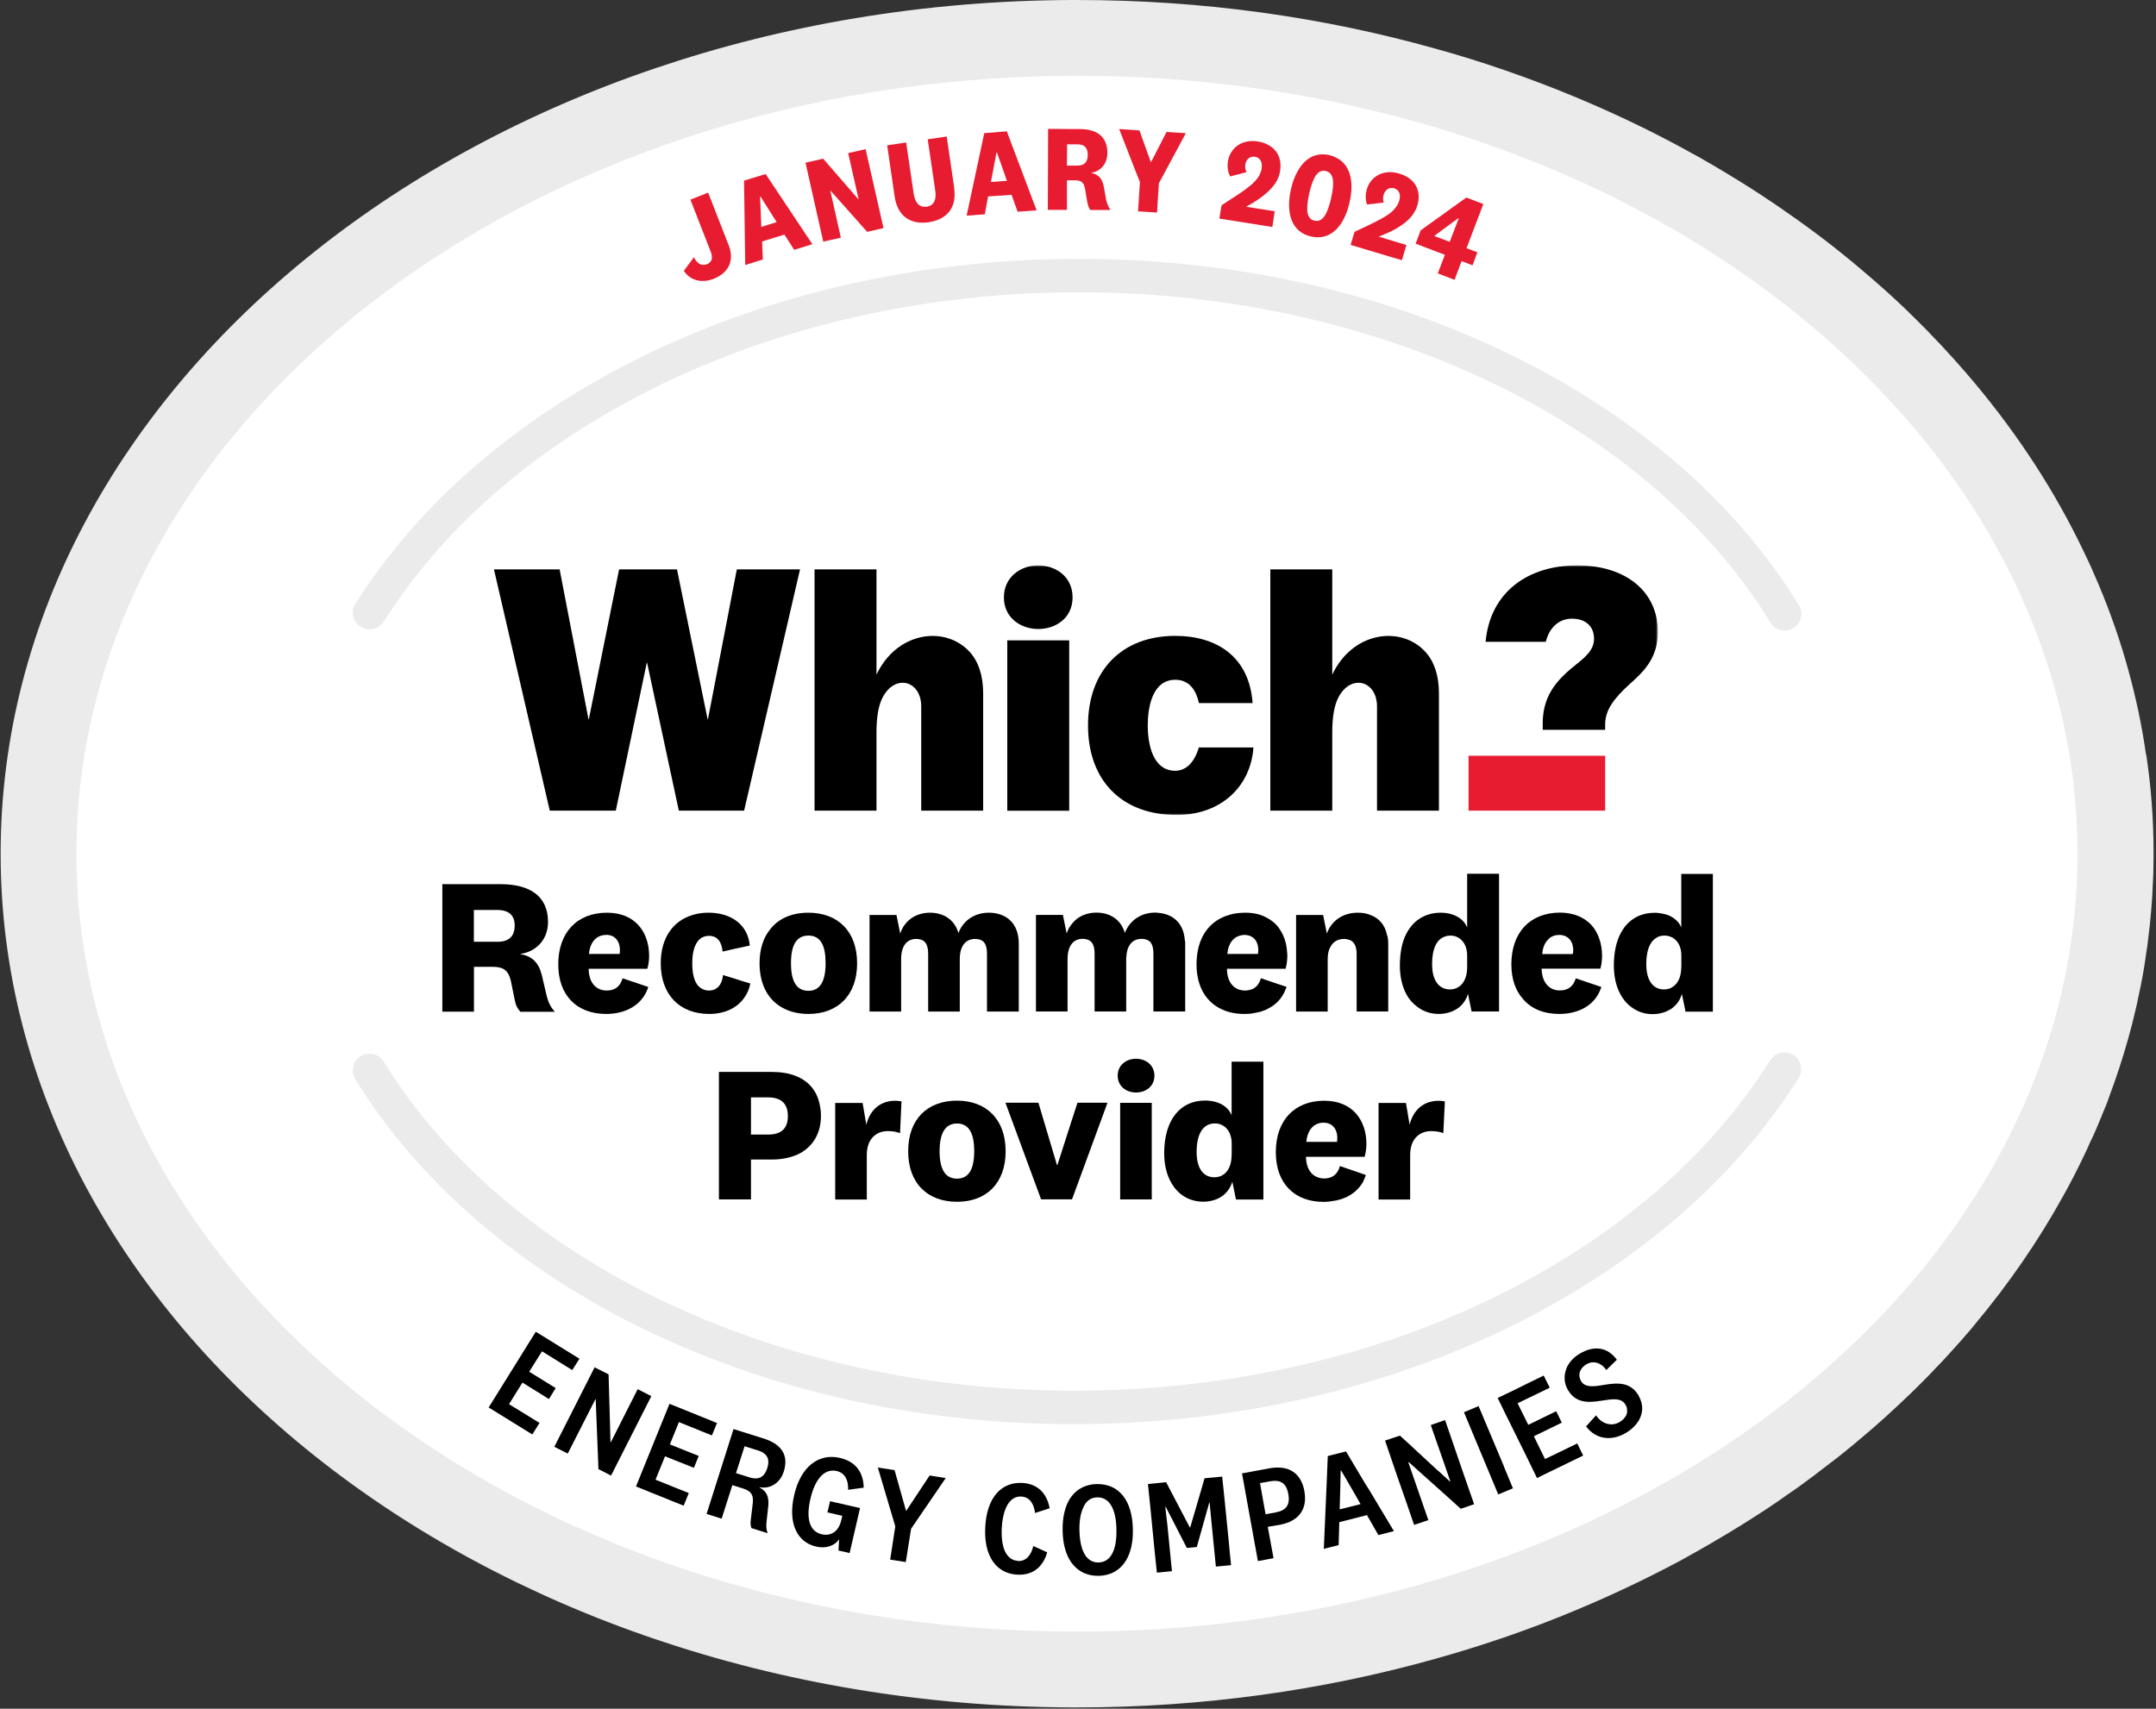 <svg width="709" height="562" viewBox="0 0 709 562" fill="none" xmlns="http://www.w3.org/2000/svg">
<rect x="0" y="0" width="709" height="562" fill="#333333" stroke="none"/>
<path d="M354.16 549.098C542.742 549.098 695.616 428.973 695.616 280.79C695.616 132.608 542.742 12.483 354.16 12.483C165.579 12.483 12.704 132.608 12.704 280.79C12.704 428.973 165.579 549.098 354.16 549.098Z" fill="white"/>
<path d="M705.708 248.214V248.154C704.387 238.74 702.404 229.445 699.881 220.33C697.268 210.796 693.994 201.441 690.149 192.297C687.085 196.297 684.262 200.328 681.649 204.479C680.117 200.418 678.495 196.387 676.662 192.448C667.652 172.084 655.577 152.833 640.889 135.026C638.005 138.124 635.302 141.343 632.629 144.591C643.773 158.308 653.264 172.896 660.863 188.206C662.335 191.064 663.687 193.981 664.979 196.899C676.813 223.188 683.181 251.403 683.181 280.76C683.181 288.911 682.7 296.942 681.739 304.884C680.838 312.193 679.576 319.442 677.894 326.54C677.503 328.226 677.113 329.94 676.662 331.624C676.603 331.775 676.573 331.925 676.573 332.075C674.5 339.866 671.977 347.567 669.004 355.056C667.922 357.913 666.78 360.741 665.549 363.478C664.228 366.486 662.816 369.434 661.344 372.412C661.044 373.104 660.713 373.735 660.353 374.397C659.572 376.021 658.67 377.645 657.83 379.269C657.619 379.601 657.44 379.962 657.289 380.292C656.297 382.067 655.307 383.841 654.315 385.587C653.264 387.362 652.183 389.136 651.101 390.911C650.741 391.452 650.411 392.054 650.05 392.595C649.9 392.836 649.75 393.076 649.569 393.347C644.463 401.498 638.786 409.319 632.659 416.93C635.332 420.178 638.066 423.397 640.919 426.494C650.02 415.485 658.1 403.935 665.068 391.903C666.45 389.497 667.832 387.121 669.063 384.655C671.106 380.895 673.028 377.104 674.8 373.254C676.092 370.487 677.324 367.72 678.525 364.922C678.615 364.711 678.735 364.47 678.765 364.291C679.156 363.508 679.456 362.666 679.816 361.884H683.722L684.923 368.893C685.403 366.757 686.364 364.982 687.747 363.658L688.647 369.042C689.188 366.787 690.269 364.862 691.772 363.508C691.921 363.749 692.132 363.96 692.312 364.2C692.522 363.658 692.702 363.178 692.913 362.666C693.123 362.185 693.303 361.643 693.453 361.132C695.916 354.575 698.109 347.897 699.971 341.19C700.812 338.182 701.593 335.174 702.284 332.105C702.644 330.722 702.915 329.338 703.185 327.955C704.266 323.112 705.167 318.299 705.798 313.336V313.276C706.099 311.741 706.279 310.268 706.429 308.734C706.82 305.877 707.12 303.019 707.36 300.101C707.661 296.942 707.84 293.785 707.961 290.566C708.051 289.423 708.051 288.34 708.111 287.197C708.171 285.031 708.201 282.866 708.201 280.67C708.201 269.661 707.42 258.802 705.768 248.094L705.708 248.214ZM705.708 248.214V248.154C704.387 238.74 702.404 229.445 699.881 220.33C697.268 210.796 693.994 201.441 690.149 192.297C688.558 188.537 686.936 184.837 685.103 181.138C675.792 161.646 663.777 143.208 649.42 126.033C647.377 123.566 645.274 121.16 643.082 118.723C642.481 118.031 641.881 117.339 641.249 116.708C639.267 114.482 637.255 112.316 635.122 110.181C634.431 109.399 633.65 108.616 632.899 107.864C630.917 105.849 628.935 103.923 626.922 101.939C622.356 97.547 617.61 93.306 612.685 89.155C604.665 82.297 596.255 75.83 587.394 69.724C586.013 68.731 584.57 67.739 583.129 66.776C582.137 66.084 581.086 65.453 580.125 64.761C578.653 63.768 577.122 62.836 575.62 61.843C574.087 60.911 572.616 59.918 571.054 58.986C570.063 58.384 569.072 57.812 568.051 57.151C565.047 55.316 561.953 53.541 558.86 51.767C558.079 51.315 557.268 50.864 556.426 50.443C553.903 48.999 551.319 47.646 548.767 46.292C538.885 41.118 528.672 36.336 518.13 31.944C510.77 28.876 503.201 25.989 495.482 23.311C487.763 20.634 479.953 18.168 471.933 15.972C435.079 5.625 395.46 0 354.19 0H352.448C158.081 0.752 0.209 126.393 0.209 280.79C0.209 435.187 158.081 560.829 352.448 561.58H354.19C395.46 561.58 435.079 555.956 471.933 545.608C479.953 543.383 487.763 540.916 495.482 538.269C503.261 535.562 510.831 532.704 518.249 529.576C529.964 524.703 541.258 519.319 552.13 513.544C553.873 512.551 555.585 511.619 557.268 510.686C557.808 510.385 558.319 510.085 558.86 509.784C559.79 509.243 560.752 508.701 561.683 508.16C562.583 507.678 563.455 507.137 564.296 506.625C566.578 505.302 568.862 503.948 571.084 502.565C571.444 502.324 571.775 502.113 572.135 501.934C573.968 500.76 575.8 499.617 577.632 498.444C579.525 497.271 581.356 496.038 583.159 494.804C584.54 493.872 585.922 492.939 587.273 491.947C588.656 491.014 590.008 490.082 591.328 489.149C594.843 486.593 598.297 484.006 601.661 481.359C604.395 479.344 607.068 477.178 609.681 474.982C614.337 471.132 618.872 467.191 623.227 463.101C623.287 463.101 623.318 463.041 623.378 462.951C624.219 462.199 625.12 461.386 625.96 460.544C628.334 458.318 630.647 456.062 632.929 453.746C634.251 452.423 635.542 451.07 636.774 449.746C638.005 448.512 639.207 447.219 640.348 445.955C640.708 445.625 640.979 445.264 641.279 444.933C643.592 442.406 645.876 439.85 648.098 437.233C648.549 436.691 648.999 436.15 649.42 435.608C660.563 422.283 670.295 408.176 678.465 393.377C678.465 393.377 678.525 393.317 678.525 393.287C680.838 389.136 683.03 384.894 685.042 380.654C685.884 378.969 686.665 377.285 687.356 375.63C688.047 374.307 688.647 372.923 689.248 371.54C690.239 369.163 691.291 366.757 692.221 364.351C692.432 363.809 692.612 363.328 692.822 362.816C693.032 362.336 693.213 361.793 693.363 361.283C695.826 354.725 698.019 348.047 699.881 341.339C700.722 338.332 701.503 335.324 702.193 332.256C702.554 330.872 702.825 329.488 703.095 328.105C704.176 323.262 705.077 318.449 705.708 313.487V313.427C706.009 311.892 706.188 310.418 706.339 308.885C706.729 306.027 707.029 303.169 707.27 300.252C707.57 297.093 707.75 293.935 707.871 290.716C707.961 289.573 707.961 288.491 708.021 287.348C708.081 285.182 708.111 283.017 708.111 280.82C708.111 269.811 707.33 258.953 705.678 248.244L705.708 248.214ZM624.429 426.494C624.279 426.705 624.068 426.946 623.889 427.126C621.365 429.924 618.753 432.75 616.079 435.458H616.018C611.514 440.091 606.768 444.572 601.872 448.934C600.55 450.167 599.199 451.339 597.817 452.483C596.915 453.265 596.044 454.047 595.083 454.799C590.668 458.559 586.072 462.139 581.386 465.658C581.147 465.808 580.936 465.988 580.696 466.139C579.645 466.92 578.623 467.673 577.542 468.455C571.354 472.907 564.986 477.178 558.349 481.239C554.384 483.705 550.389 486.082 546.274 488.337C542.279 490.594 538.224 492.789 534.049 494.894C530.324 496.759 526.57 498.654 522.755 500.429C520.863 501.271 519.03 502.113 517.108 502.986C502.45 509.513 487.131 515.168 471.152 519.921C463.583 522.177 455.864 524.222 447.994 525.996C440.365 527.831 432.555 529.396 424.686 530.689C401.978 534.629 378.339 536.645 354.13 536.645H352.388C171.778 535.893 25.139 421.381 25.139 280.79C25.139 140.199 171.808 25.658 352.418 24.936H354.16C378.339 24.936 402.008 26.951 424.716 30.892C432.585 32.185 440.395 33.749 448.024 35.584C455.834 37.358 463.524 39.374 471.093 41.6C482.176 44.908 492.959 48.668 503.412 52.789C505.544 53.631 507.617 54.474 509.689 55.346C512.153 56.369 514.645 57.482 517.048 58.504C519.331 59.527 521.554 60.58 523.777 61.602C526.36 62.776 528.913 64.009 531.435 65.242C532.337 65.723 533.178 66.174 534.049 66.626C535.251 67.227 536.362 67.799 537.503 68.4C539.035 69.243 540.566 70.025 542.069 70.867C543.36 71.559 544.591 72.19 545.823 72.882C545.974 72.972 546.124 73.093 546.274 73.183C550.389 75.439 554.384 77.815 558.349 80.282C562.103 82.598 565.827 84.974 569.492 87.441C574.628 90.93 579.674 94.539 584.54 98.299C594.002 105.458 602.832 113.099 611.093 121.129C612.774 122.754 614.457 124.378 616.049 126.063C617.131 127.145 618.181 128.198 619.113 129.281C621.005 131.206 622.717 133.131 624.459 135.056C627.282 138.154 629.985 141.373 632.629 144.591C643.773 158.308 653.264 172.896 660.863 188.206C662.335 191.064 663.687 193.981 664.979 196.899C676.813 223.188 683.181 251.403 683.181 280.76C683.181 288.911 682.7 296.942 681.739 304.884C680.838 312.193 679.576 319.442 677.894 326.54C677.503 328.226 677.113 329.94 676.662 331.624C676.603 331.775 676.573 331.925 676.573 332.075C674.5 339.866 671.977 347.567 669.004 355.056C667.922 357.913 666.78 360.741 665.549 363.478C664.228 366.486 662.816 369.434 661.344 372.412C661.044 373.104 660.713 373.735 660.353 374.397C659.572 376.021 658.67 377.645 657.83 379.269C657.619 379.601 657.44 379.962 657.289 380.292C656.297 382.067 655.307 383.841 654.315 385.587C653.264 387.362 652.183 389.136 651.101 390.911C650.741 391.452 650.411 392.054 650.05 392.595C649.9 392.836 649.75 393.076 649.569 393.347C644.463 401.498 638.786 409.319 632.659 416.93C630.046 420.148 627.312 423.336 624.489 426.464L624.429 426.494Z" fill="#EBEBEB"/>
<path d="M591.539 199.034C570.724 165.015 537.563 136.349 495.602 116.076C452.77 95.412 403.059 84.703 351.787 85.154C301.716 85.576 253.117 96.675 211.306 117.219C170.396 137.312 137.716 165.466 116.871 198.614C115.248 201.17 116.029 204.569 118.613 206.164C119.544 206.735 120.565 207.006 121.587 207.006C123.389 207.006 125.161 206.073 126.212 204.449C145.976 173.017 177.094 146.246 216.201 127.055C256.541 107.233 303.489 96.555 351.937 96.133C450.938 95.261 541.318 137.914 582.197 204.78C583.249 206.494 585.081 207.426 586.943 207.396C587.905 207.396 588.865 207.126 589.767 206.584C592.35 205.021 593.191 201.622 591.6 199.064L591.539 199.034Z" fill="#EBEBEB"/>
<path d="M589.737 346.934C587.154 345.34 583.759 346.122 582.167 348.679C562.434 380.142 531.376 406.973 492.328 426.223C452.019 446.106 405.102 456.874 356.652 457.386C257.653 458.409 167.212 415.937 126.182 349.161C124.59 346.574 121.226 345.762 118.613 347.356C116.029 348.95 115.219 352.318 116.811 354.906C137.686 388.895 170.907 417.501 212.898 437.714C255.76 458.318 305.501 468.936 356.743 468.395C406.814 467.883 455.383 456.694 497.164 436.09C538.044 415.937 570.664 387.722 591.479 354.545C593.101 351.988 592.32 348.589 589.737 346.994V346.934Z" fill="#EBEBEB"/>
<path d="M242.304 187.273L232.812 236.544H232.692L222.629 187.273H203.586L193.644 236.544H193.524L184.033 187.273H162.436L180.789 266.623H202.505L212.687 218.015H212.808L223.231 266.623H244.707L263.089 187.273H242.304Z" fill="black"/>
<mask id="mask0_1_125" style="mask-type:luminance" maskUnits="userSpaceOnUse" x="163" y="185" width="383" height="84">
<path d="M163.127 185.951H545.193V268.067H163.127V185.951Z" fill="white"/>
</mask>
<g mask="url(#mask0_1_125)">
<path d="M507.317 240.033V237.957C507.317 230.257 510.62 225.294 515.426 220.963C516.327 220.151 517.289 219.398 518.19 218.646C521.374 216.09 524.197 213.744 524.197 210.104C524.197 205.953 521.403 203.487 516.958 203.487C512.903 203.487 509.81 206.043 508.488 210.525L508.337 211.096H488.544C489.985 194.854 502.39 185.951 518.64 185.951C534.89 185.951 545.193 194.763 545.193 207.788C545.193 216.691 540.236 221.143 535.821 225.083C530.505 229.926 527.982 233.596 527.861 237.957V240.033H507.317Z" fill="black"/>
<path d="M482.927 248.575H527.861V266.623H482.927V248.575Z" fill="#E81C30"/>
<path d="M452.83 266.623V232.362C452.83 223.941 444.419 221.534 440.245 229.174C438.803 231.821 438.112 235.702 438.112 240.935V266.623H417.747V187.274H438.112V221.895C444.9 207.547 460.88 205.712 468.779 214.436C471.633 217.593 473.194 222.165 473.194 228.031V266.623H452.83Z" fill="black"/>
<path d="M302.947 266.623V232.362C302.947 223.941 294.537 221.534 290.363 229.174C288.92 231.821 288.23 235.702 288.23 240.935V266.623H267.865V187.274H288.23V221.895C295.018 207.547 310.997 205.712 318.897 214.436C321.75 217.593 323.312 222.165 323.312 228.031V266.623H302.947Z" fill="black"/>
<path d="M331.242 210.615H351.607V266.653H331.242V210.615Z" fill="black"/>
<path d="M412.19 245.868C411.319 258.471 401.767 268.037 386.9 268.037C368.938 268.037 357.795 256.757 357.795 238.589C357.795 220.421 369.028 209.142 386.449 209.142C400.176 209.142 410.809 215.999 411.92 231.25H394.258C393.478 227.49 391.405 223.58 386.51 223.58C378.7 223.58 377.438 233.175 377.438 238.589C377.438 245.147 379.271 253.509 386.48 253.509C390.084 253.509 392.847 250.651 394.228 245.838H412.19V245.868Z" fill="black"/>
<path d="M341.425 206.885C335.808 206.885 330.131 203.306 330.131 196.478C330.131 189.65 335.808 185.951 341.425 185.951C347.041 185.951 352.718 189.56 352.718 196.478C352.718 203.396 347.041 206.885 341.425 206.885Z" fill="black"/>
</g>
<path d="M179.828 327.774L178.146 320.585C177.094 316.524 174.932 314.48 171.177 313.817V313.727C175.862 313.125 180.218 309.426 180.218 303.23C180.218 294.747 174.27 290.806 164.599 290.806H145.466V332.737H155.859V317.999H162.106C165.38 317.999 167.152 319.021 167.993 322.601L169.134 328.226C169.495 330.3 169.975 331.474 171.117 332.768H182.441C181.149 331.323 180.368 329.85 179.857 327.834L179.828 327.774ZM163.548 309.757H155.829V299.289H163.458C167.423 299.289 169.255 301.124 169.255 304.372C169.255 308.012 167.333 309.757 163.578 309.757H163.548Z" fill="black"/>
<path d="M199.561 325.789C195.987 325.789 193.615 323.172 193.584 318.63H212.868C213.228 317.607 213.469 315.772 213.469 314.449C213.469 306.598 208.904 300.191 199.622 300.191C189.68 300.191 183.582 306.809 183.582 317.156C183.582 327.503 189.77 333.489 199.352 333.489C205.479 333.489 211.216 330.782 213.198 324.616L204.728 321.759C203.947 324.556 202.115 325.789 199.531 325.789H199.561ZM199.352 307.47C202.325 307.47 203.856 309.727 203.856 312.313C203.856 312.794 203.857 313.306 203.767 313.757H193.675C194.035 309.847 196.138 307.501 199.352 307.501V307.47Z" fill="black"/>
<path d="M243.355 322.42L237.768 320.706C237.468 323.924 235.725 325.789 233.173 325.789C232.541 325.789 231.941 325.698 231.4 325.458C228.878 324.556 227.646 321.548 227.646 316.825C227.646 314.269 228.036 312.103 228.878 310.509C229.778 308.794 231.16 307.802 233.173 307.802C236.086 307.802 237.377 310.057 237.618 312.975L241.583 312.073L246.568 310.99C246.178 306.809 243.956 303.53 240.231 301.725C238.249 300.732 235.785 300.191 232.962 300.191C231.07 300.191 229.357 300.432 227.765 300.943C221.278 302.868 217.283 308.553 217.283 316.825C217.283 327.173 223.531 333.489 233.203 333.489C238.188 333.489 242.243 331.624 244.616 328.345C245.668 326.962 246.389 325.338 246.749 323.473L243.324 322.45L243.355 322.42Z" fill="black"/>
<path d="M265.852 300.191C260.356 300.191 255.91 302.117 253.147 305.816C250.984 308.523 249.782 312.223 249.782 316.825C249.782 324.315 252.996 329.518 258.253 331.925C260.416 332.948 262.999 333.489 265.882 333.489C275.374 333.489 281.862 327.473 281.862 316.825C281.862 306.177 275.374 300.191 265.882 300.191H265.852ZM265.852 325.879C261.857 325.879 260.115 322.661 260.115 316.795C260.115 310.929 261.857 307.711 265.852 307.711C269.847 307.711 271.499 310.959 271.499 316.795C271.499 322.631 269.757 325.879 265.852 325.879Z" fill="black"/>
<path d="M325.174 300.191C320.609 300.191 316.764 302.658 315.172 306.899C313.94 302.507 310.336 300.191 305.831 300.191C301.325 300.191 297.511 302.597 296.039 307.05L294.807 300.943H285.947V332.707H296.34V315.441C296.34 310.72 298.562 308.824 301.235 308.824C304.239 308.824 305.23 310.599 305.23 313.757V332.707H315.623V315.441C315.623 310.72 317.935 308.824 320.579 308.824C323.643 308.824 324.574 310.599 324.574 313.757V332.707H335.027V310.358C335.027 303.59 330.821 300.191 325.174 300.191Z" fill="black"/>
<path d="M389.633 309.305C389.273 303.59 385.669 300.523 380.682 300.221C380.442 300.161 380.142 300.161 379.841 300.161C375.727 300.161 372.181 302.237 370.38 305.786C370.169 306.117 370.019 306.478 369.899 306.869C368.667 302.477 365.063 300.161 360.558 300.161C357.254 300.161 354.31 301.455 352.448 303.921C351.697 304.824 351.156 305.846 350.766 307.02L349.534 300.913H340.673V332.677H351.066V315.411C351.066 313.095 351.607 311.471 352.448 310.418C353.349 309.275 354.581 308.794 355.962 308.794C358.966 308.794 359.957 310.569 359.957 313.727V332.677H370.35V315.411C370.35 315.111 370.35 314.87 370.41 314.629C370.62 310.479 372.843 308.794 375.306 308.794C378.369 308.794 379.301 310.569 379.301 313.727V332.677H389.753V310.328C389.753 309.997 389.753 309.636 389.663 309.305H389.633Z" fill="black"/>
<path d="M414.654 321.728C414.053 323.803 412.911 325.037 411.289 325.519C410.929 325.608 410.598 325.668 410.238 325.728C409.998 325.789 409.697 325.789 409.457 325.789C405.883 325.789 403.51 323.172 403.48 318.63H422.764C422.764 318.63 422.853 318.389 422.853 318.238C423.154 317.217 423.334 315.622 423.334 314.449C423.334 314.118 423.334 313.697 423.274 313.366C423.184 311.23 422.734 309.275 421.892 307.501C421.502 306.658 421.051 305.876 420.51 305.125C419.429 303.68 417.988 302.507 416.245 301.665C414.353 300.672 412.13 300.191 409.457 300.191C408.827 300.191 408.226 300.252 407.565 300.282C406.513 300.372 405.492 300.523 404.561 300.823C397.533 302.658 393.478 308.614 393.478 317.156C393.478 324.556 396.692 329.789 402.098 332.105C404.17 333.038 406.543 333.489 409.217 333.489C410.508 333.489 411.74 333.399 412.941 333.098C414.414 332.858 415.825 332.406 417.056 331.715C419.669 330.391 421.742 328.256 422.853 325.187C422.943 324.977 423.064 324.796 423.094 324.586L419.58 323.413L414.623 321.728H414.654ZM408.376 307.591C408.616 307.501 408.976 307.501 409.277 307.501C409.638 307.501 409.908 307.561 410.208 307.591C412.581 307.982 413.782 310.057 413.782 312.313C413.782 312.794 413.782 313.306 413.692 313.757H403.6C403.9 310.268 405.673 307.982 408.406 307.591H408.376Z" fill="black"/>
<path d="M456.134 307.591C455.504 304.283 453.551 302.056 450.877 301.033C449.586 300.432 448.114 300.191 446.522 300.191C441.776 300.191 437.902 302.658 436.34 307.05L435.109 300.943H426.218V332.707H436.61V315.531C436.61 313.817 436.91 312.434 437.512 311.441C438.442 309.606 440.124 308.824 441.957 308.824C442.318 308.824 442.587 308.824 442.857 308.915C445.23 309.215 446.132 311.05 446.132 313.787V332.677H456.524V310.479C456.524 309.456 456.434 308.463 456.164 307.561L456.134 307.591Z" fill="black"/>
<path d="M482.476 287.408V305.034C482.025 303.951 481.335 303.019 480.403 302.267C478.781 300.973 476.499 300.191 473.736 300.191C470.761 300.191 468.149 301.094 466.016 302.718C463.733 304.492 462.051 307.169 461.121 310.659C460.64 312.674 460.339 314.96 460.339 317.517C460.339 319.442 460.549 321.277 460.94 322.841C461.721 326.24 463.313 328.917 465.446 330.632C467.578 332.497 470.191 333.489 473.104 333.489C476.018 333.489 478.751 332.497 480.584 330.632C481.515 329.639 482.326 328.405 482.746 326.872L483.798 332.045L483.948 332.677H492.959V287.378H482.506L482.476 287.408ZM482.476 318.089C482.476 323.021 479.893 325.428 476.799 325.428C476.348 325.428 475.898 325.368 475.507 325.278C472.685 324.646 470.942 321.819 470.942 317.126C470.942 311.892 472.534 308.824 475.237 308.012C475.778 307.802 476.318 307.711 476.98 307.711C479.743 307.711 482.476 309.847 482.476 314.329V318.089Z" fill="black"/>
<path d="M518.219 321.728C517.379 324.526 515.546 325.758 512.964 325.758C511.491 325.758 510.229 325.308 509.239 324.435C507.857 323.262 507.015 321.277 506.956 318.6H526.299C526.599 317.577 526.84 315.742 526.84 314.419C526.84 312.404 526.54 310.418 525.909 308.704C525.068 306.297 523.687 304.222 521.644 302.748C520.592 301.966 519.361 301.365 518.039 300.913C517.799 300.823 517.559 300.762 517.289 300.702C515.997 300.372 514.556 300.161 512.994 300.161C508.037 300.161 504.042 301.845 501.279 304.763C498.546 307.711 497.014 311.952 497.014 317.156C497.014 321.938 498.335 325.789 500.828 328.556C503.501 331.775 507.647 333.489 512.753 333.489C518.941 333.489 524.677 330.782 526.599 324.616L519.481 322.209L518.189 321.759L518.219 321.728ZM509.269 308.824C510.17 307.922 511.402 307.501 512.783 307.501C515.757 307.501 517.349 309.757 517.349 312.343C517.349 312.824 517.349 313.336 517.198 313.787H507.166C507.317 311.622 508.067 309.876 509.299 308.855L509.269 308.824Z" fill="black"/>
<path d="M552.882 287.408V305.034C552.432 303.861 551.59 302.808 550.509 302.086C549.218 301.094 547.535 300.523 545.553 300.312C545.072 300.222 544.622 300.222 544.112 300.222C540.987 300.222 538.284 301.154 536.152 302.929C532.727 305.786 530.715 310.72 530.715 317.547C530.715 324.796 533.629 329.88 537.924 332.165C539.606 333.098 541.498 333.549 543.45 333.549C545.402 333.549 547.355 333.098 548.947 332.165C549.488 331.925 550.029 331.534 550.479 331.083C551.681 330.06 552.551 328.676 553.092 326.932L554.173 332.165V332.256L554.263 332.737H563.275V287.438H552.822L552.882 287.408ZM552.882 318.089C552.882 321.036 551.951 323.112 550.509 324.255C549.668 325.007 548.586 325.398 547.445 325.428H547.205C543.631 325.428 541.377 322.51 541.377 317.126C541.377 312.674 542.52 309.817 544.532 308.554C545.313 307.952 546.304 307.711 547.415 307.711C548.527 307.711 549.578 308.042 550.539 308.734C551.921 309.757 552.912 311.592 552.912 314.299V318.059L552.882 318.089Z" fill="black"/>
<path d="M269.697 364.11C269.336 361.554 268.376 359.327 266.933 357.583C264.17 354.274 259.724 352.559 253.838 352.559H236.417V394.49H246.959V381.375H253.838C257.442 381.375 260.656 380.624 263.239 379.239C267.444 376.833 269.968 372.682 269.968 366.998C269.968 365.975 269.907 365.012 269.727 364.08L269.697 364.11ZM252.606 373.164H246.959V360.921H252.606C253.537 360.921 254.348 361.012 255.039 361.222C257.863 361.914 259.094 364.02 259.094 367.088C259.094 368.08 258.944 368.953 258.704 369.705C257.923 371.96 255.971 373.164 252.606 373.164Z" fill="black"/>
<path d="M284.896 369.945L283.664 362.756H274.653V394.52H285.046V379.872C285.046 374.488 288.2 372.02 291.984 372.02C293.517 372.02 294.958 372.261 295.979 372.712L296.46 362.245C290.422 361.162 286.127 364.561 284.896 369.945Z" fill="black"/>
<path d="M314.721 362.004C305.111 362.004 298.652 367.96 298.652 378.638C298.652 389.316 305.14 395.272 314.721 395.272C324.303 395.272 330.701 389.257 330.701 378.638C330.701 368.021 324.214 362.004 314.721 362.004ZM314.721 387.662C310.757 387.662 308.985 384.444 308.985 378.638C308.985 372.833 310.757 369.524 314.721 369.524C318.687 369.524 320.368 372.833 320.368 378.638C320.368 384.444 318.627 387.662 314.721 387.662Z" fill="black"/>
<path d="M354.31 362.726L352.418 368.592L352.327 368.833L347.732 383.18H347.582L341.484 362.696H330.642L342.355 394.46H352.538L358.906 377.104L363.261 365.253L364.192 362.696H354.25L354.31 362.726Z" fill="black"/>
<path d="M368.367 362.726V394.49H378.76V362.726H368.367ZM373.594 348.228C370.44 348.228 367.556 350.243 367.556 353.793C367.556 357.342 370.44 359.327 373.594 359.327C376.747 359.327 379.631 357.342 379.631 353.793C379.631 350.243 376.717 348.228 373.594 348.228Z" fill="black"/>
<path d="M405.012 349.16V366.817C403.87 363.899 400.717 361.974 396.241 361.974C388.221 361.974 382.845 368.2 382.845 379.3C382.845 382.759 383.536 385.706 384.677 388.083C386.419 391.693 389.183 394.008 392.546 394.85C393.538 395.091 394.589 395.242 395.611 395.242C400.206 395.242 403.931 392.986 405.253 388.684L406.454 394.52H415.465V349.191H405.012V349.16ZM405.012 379.872C405.012 384.864 402.429 387.211 399.334 387.211C395.76 387.211 393.508 384.353 393.508 378.909C393.508 372.653 395.79 369.494 399.545 369.494C402.309 369.494 405.042 371.66 405.042 376.112V379.872H405.012Z" fill="black"/>
<path d="M440.635 383.511C439.854 386.369 438.021 387.601 435.439 387.601C434.748 387.601 434.117 387.511 433.517 387.271C431.054 386.518 429.522 384.112 429.462 380.473H448.745C449.106 379.39 449.346 377.555 449.346 376.292C449.346 368.441 444.781 362.034 435.499 362.034H435.258C430.423 362.095 426.548 363.719 423.845 366.576C421.081 369.494 419.55 373.735 419.55 378.969C419.55 389.227 425.677 395.302 435.288 395.302C436.129 395.302 436.971 395.242 437.812 395.091C442.167 394.611 446.071 392.535 448.265 388.685C448.265 388.685 448.265 388.663 448.265 388.624C448.625 387.933 448.895 387.241 449.166 386.459L446.492 385.527L440.695 383.541L440.635 383.511ZM435.258 369.253C438.232 369.253 439.764 371.51 439.764 374.096C439.764 374.637 439.764 375.119 439.674 375.57H429.582C429.942 371.66 432.044 369.253 435.258 369.253Z" fill="black"/>
<path d="M470.761 362.305C467.038 363.087 464.484 366.005 463.553 369.945L462.351 362.756H453.341V394.52H463.733V379.872C463.733 374.488 466.887 372.021 470.672 372.021H470.761C471.242 372.021 471.693 372.081 472.144 372.111C473.075 372.201 473.975 372.412 474.607 372.712L474.667 372.111L475.147 362.245C473.525 361.944 472.083 362.004 470.731 362.305H470.761Z" fill="black"/>
<path d="M239.54 80.432L232.872 63.347L227.045 65.663L233.713 82.778C234.554 84.914 234.074 86.267 232.392 86.929C230.499 87.621 229.118 86.448 228.186 84.613L224.883 89.065C226.865 92.163 230.559 93.246 234.614 91.742C239.45 89.817 241.702 85.906 239.57 80.432H239.54Z" fill="#E81C30"/>
<path d="M251.765 57.241L244.676 59.407L245.067 87.17L250.864 85.335L250.624 79.409L257.953 77.153L261.167 82.177L267.144 80.312L251.765 57.211V57.241ZM250.354 74.657L249.963 64.731L250.113 64.67L255.399 73.062L250.354 74.627V74.657Z" fill="#E81C30"/>
<path d="M285.136 76.251L290.543 75.018L284.656 49.059L278.918 50.353L282.343 65.513H282.253L270.689 52.188L264.891 53.511L270.719 79.469L276.515 78.176L273.062 62.745H273.152L285.167 76.251H285.136Z" fill="#E81C30"/>
<path d="M313.791 61.783L311.328 44.908L305.08 45.811L307.544 62.595C307.993 65.453 307.303 67.588 304.72 67.979C302.136 68.31 300.905 66.505 300.454 63.648L297.991 46.864L291.744 47.796L294.207 64.671C295.198 71.318 299.613 73.935 305.441 73.093C311.267 72.19 314.751 68.46 313.761 61.783H313.791Z" fill="#E81C30"/>
<path d="M331.091 43.194L323.673 43.795L317.876 70.927L323.853 70.476L324.934 64.61L332.654 64.069L334.637 69.633L340.884 69.182L331.091 43.194ZM325.866 59.858L327.698 50.142H327.848L331.121 59.467L325.866 59.858Z" fill="#E81C30"/>
<path d="M363.801 65.964L362.961 61.242L362.901 61.091C362.42 58.625 361.068 57.301 358.906 56.91V56.85C361.639 56.399 364.162 54.143 364.162 50.293C364.162 45.119 360.949 42.442 355.061 42.442H352.448L344.668 42.382L344.579 69.032H350.856V59.316H353.679C355.451 59.316 356.413 59.948 356.803 62.024L357.254 64.821L357.494 66.144C357.704 67.378 357.974 68.28 358.546 69.062H365.213C364.523 68.16 364.132 67.197 363.831 65.964H363.801ZM354.31 54.474H350.856L350.916 47.465H354.34C356.773 47.465 357.704 48.759 357.704 50.954C357.704 53.15 356.713 54.504 354.34 54.444L354.31 54.474Z" fill="#E81C30"/>
<path d="M383.596 43.434L379.331 51.766L378.579 53.21H378.43L378.129 52.428L374.705 42.893L368.037 42.442L373.022 55.256L374.855 59.888L374.314 68.521L374.254 69.513L380.502 69.904L380.802 64.821L381.103 60.279L388.221 47.044L389.964 43.795L383.596 43.404V43.434Z" fill="#E81C30"/>
<path d="M416.485 47.375C415.645 46.984 414.714 46.683 413.663 46.533C408.135 45.63 404.472 48.939 403.81 53C403.51 54.985 403.81 56.7 404.561 58.023L409.908 56.639C409.608 55.887 409.367 55.166 409.517 54.173C409.757 52.458 410.989 51.315 412.671 51.556C414.414 51.857 415.195 53.271 414.893 55.406C414.203 59.708 409.938 62.174 401.737 67.498L401.678 67.709L400.987 71.89L418.408 74.657L419.189 69.483L409.787 68.009C413.692 65.844 417.958 63.076 419.97 59.286C420.451 58.354 420.811 57.301 420.961 56.218C421.592 52.158 419.97 48.909 416.456 47.375H416.485Z" fill="#E81C30"/>
<path d="M439.104 51.706C438.502 51.406 437.872 51.165 437.181 51.014C432.615 49.992 428.981 52.097 426.608 56.549C425.707 58.113 425.016 60.038 424.535 62.234C422.704 70.386 424.926 76.401 431.114 77.785C437.301 79.229 441.957 74.717 443.789 66.626C445.471 59.437 443.879 53.842 439.134 51.736L439.104 51.706ZM437.721 65.242C436.49 70.566 434.898 73.183 432.285 72.581C429.612 71.98 429.371 68.942 430.543 63.588C431.774 58.264 433.366 55.647 435.98 56.248C438.593 56.85 438.953 59.888 437.721 65.242Z" fill="#E81C30"/>
<path d="M460.129 57.09C454.782 55.466 450.668 58.234 449.496 62.174C448.955 64.099 449.015 65.874 449.556 67.257L454.993 66.626H455.053C454.842 65.874 454.693 65.062 454.993 64.099C455.474 62.415 456.885 61.482 458.447 61.933C460.129 62.475 460.759 64.009 460.129 66.024C459.829 66.957 459.378 67.799 458.687 68.581C457.605 69.965 455.864 71.107 453.491 72.341C451.358 73.484 448.685 74.717 445.441 76.251L444.149 80.552L458.297 84.793L461.03 85.576L462.502 80.582L455.924 78.597L453.401 77.815C454.031 77.575 454.693 77.334 455.323 77.033C457.245 76.251 459.138 75.319 460.819 74.115C463.283 72.491 465.235 70.356 466.076 67.648C467.547 62.806 465.446 58.655 460.129 57.09Z" fill="#E81C30"/>
<path d="M482.296 81.605L482.836 80.131L485.42 73.363L487.793 67.107L482.206 64.971L480.614 66.114L476.108 69.333L474.637 70.416L469.38 74.176L467.157 75.8L465.536 80.131L469.501 81.665L475.147 83.801L473.555 87.982L472.804 89.907L478.331 92.043L480.644 85.876L484.249 87.26L485.39 84.162L485.841 82.989L484.249 82.387L482.266 81.635L482.296 81.605ZM471.813 77.484L474.817 75.258L478.241 72.732L479.532 71.799L479.683 71.859L478.932 73.845L478.181 75.77L476.739 79.53L471.753 77.665L471.813 77.514V77.484Z" fill="#E81C30"/>
<path d="M188.178 450.648L190.551 446.888L176.193 438.015L160.695 462.921L175.052 471.794L177.425 468.004L167.393 461.838L171.808 454.739L180.519 460.153L182.741 456.544L174.03 451.16L178.236 444.452L188.178 450.618V450.648Z" fill="black"/>
<path d="M209.715 456.874L200.854 474.38L200.763 474.321L200.133 452.032L195.537 449.715L182.29 475.855L186.706 478.08L195.807 460.183L195.897 460.244L196.799 483.194L200.944 485.33L214.189 459.191L209.745 456.934L209.715 456.874Z" fill="black"/>
<path d="M234.104 472.125L235.785 468.034L220.166 461.717L209.143 488.909L224.823 495.226L226.505 491.074L215.571 486.683L218.695 478.982L228.186 482.772L229.778 478.863L220.287 475.073L223.261 467.733L234.133 472.125H234.104Z" fill="black"/>
<path d="M251.074 473.117L241.223 470.019L232.362 497.933L237.317 499.497L240.832 488.458L244.437 489.601C246.749 490.353 247.86 491.436 247.56 494.323L246.959 499.346C246.749 500.67 246.749 501.663 247.11 502.595L252.456 504.279C252.006 503.257 251.915 502.023 252.066 500.67L252.666 495.105C252.906 492.187 251.976 490.322 249.752 489.239L249.813 489.149C252.817 489.751 256.391 488.217 257.742 484.006C259.364 478.863 257.291 475.073 251.104 473.117H251.074ZM252.336 482.833C251.405 485.69 249.663 486.924 246.449 485.901L242.034 484.517L244.857 475.674L249.272 477.057C252.546 478.08 253.177 480.126 252.336 482.833Z" fill="black"/>
<path d="M272.1 497.421L276.996 498.564L276.636 500.039C275.734 503.888 273.122 505.272 270.268 504.641C266.003 503.648 265.072 499.166 266.513 492.939C268.045 486.322 271.2 482.923 275.134 483.825C277.958 484.457 279.039 486.984 278.888 489.991L284.024 489.3C283.965 484.457 281.562 480.727 276.155 479.494C269.217 477.93 263.329 482.352 261.167 491.737C259.034 500.911 262.068 507.227 268.376 508.671C271.5 509.423 274.473 508.46 275.945 506.265L275.734 509.965L279.399 510.807L282.823 496.008L272.971 493.751L272.07 497.511L272.1 497.421Z" fill="black"/>
<path d="M305.681 485.33L298.021 496.91L297.932 496.85L294.177 483.525L288.68 482.682L294.417 502.023L292.735 512.973L297.872 513.755L299.613 502.806L310.997 486.142L305.711 485.3L305.681 485.33Z" fill="black"/>
<path d="M334.726 513.363C331.002 513.152 329.08 509.183 329.44 502.475C329.831 495.827 332.173 492.007 335.868 492.218C338.631 492.368 340.013 494.624 340.373 497.632L345.179 496.068C344.277 491.285 341.425 488.037 336.138 487.736C329.259 487.405 324.514 492.579 324.003 502.204C323.463 511.83 327.668 517.545 334.486 517.905C339.833 518.206 343.047 515.198 344.368 510.566L339.803 508.49C339.111 511.438 337.489 513.574 334.696 513.423L334.726 513.363Z" fill="black"/>
<path d="M360.738 488.096C357.224 488.187 354.37 489.571 352.418 492.097C352.178 492.428 351.967 492.728 351.727 493.09C350.195 495.646 349.354 499.166 349.444 503.407C349.504 507.949 350.586 511.558 352.418 514.055C354.49 516.852 357.524 518.357 361.279 518.297C367.707 518.146 371.761 513.664 372.452 505.964C372.543 505.031 372.543 504.039 372.543 503.016C372.392 493.481 367.947 487.977 360.708 488.126L360.738 488.096ZM367.136 503.106C367.286 509.754 365.304 513.815 361.249 513.905C357.194 513.964 355.121 509.965 354.971 503.287C354.911 500.279 355.332 497.812 356.173 495.978C357.073 493.751 358.635 492.519 360.858 492.489C364.853 492.428 366.985 496.339 367.136 502.836V503.076V503.106Z" fill="black"/>
<path d="M404.261 508.791L402.819 494.384L401.918 485.66L396.121 486.202L394.92 490.353L391.405 502.354H391.255L383.475 487.495L377.498 488.097L378.249 495.346L379.691 510.085L380.442 517.244L385.398 516.762L385.007 512.852L383.866 501.301L383.505 498.293L383.205 495.616H383.355L385.188 499.166L390.294 509.122L393.568 508.821L394.86 504.219L397.683 494.143H397.773L398.314 499.828L398.944 506.235L399.845 515.258L404.832 514.777L404.231 508.761L404.261 508.791Z" fill="black"/>
<path d="M428.951 490.413C427.87 484.577 423.905 481.78 417.477 482.923L408.436 484.607L410.9 498.234L413.572 512.973L413.663 513.423L414.293 513.333L418.799 512.491L416.907 502.174L418.949 501.843L420.842 501.512C427.209 500.339 430.003 496.279 428.951 490.473V490.413ZM419.61 497.421L416.185 498.053L414.353 487.796L417.777 487.194C421.382 486.563 423.064 488.097 423.665 491.375C424.265 494.684 423.214 496.759 419.61 497.391V497.421Z" fill="black"/>
<path d="M450.036 489.691L449.046 488.127L442.618 477.358L442.467 477.418L436.64 478.893L436.28 487.676L435.379 508.49L435.318 509.424L436.85 509.032L440.215 508.19L440.424 500.64L449.526 498.324L453.28 504.881L458.386 503.588L450.036 489.661V489.691ZM440.545 496.429L440.756 489.42L440.845 484.788L440.905 483.615H440.996L441.927 485.179L445.501 491.345L447.424 494.714L440.545 496.429Z" fill="black"/>
<path d="M484.219 493.18L480.704 483.074L476.799 471.673L475.207 467.071L470.522 468.696L470.822 469.629L472.564 474.621L475.237 482.262L476.679 486.502L476.919 487.195L476.769 487.255L476.138 486.653L473.015 483.795H472.955L467.128 478.411L462.982 474.561L460.369 472.185L455.474 473.809L459.468 485.51L462.292 493.602L465.025 501.542L469.711 499.978L464.905 486.112L463.133 480.968L463.283 480.908L476.378 492.639L480.373 496.249L484.128 494.955L484.759 494.744L484.219 493.12V493.18Z" fill="black"/>
<path d="M494.551 482.231L492.659 477.75L486.231 462.469L481.425 464.484L488.393 481.209L491.007 487.465L492.688 491.526L497.524 489.511L494.521 482.262L494.551 482.231Z" fill="black"/>
<path d="M518.64 474.772L511.131 478.411L508.067 479.885L504.944 473.478L504.403 472.395L513.594 467.913L511.762 464.153L502.571 468.636L499.056 461.536L504.793 458.769L505.785 458.288L509.629 456.423L507.647 452.423L502.15 455.1L497.854 457.235L492.508 459.792L495.091 465.086L501.339 477.72L505.454 486.142L507.226 485.24L512.632 482.622L515.065 481.45L515.967 480.998L520.622 478.742L518.7 474.802L518.64 474.772Z" fill="black"/>
<path d="M538.885 459.04C534.53 451.701 526.209 457.025 521.914 455.732C521.073 455.521 520.442 455.099 519.932 454.257C519.871 454.197 519.841 454.107 519.841 454.047C519.211 452.874 519.241 451.641 519.841 450.558C520.203 449.866 520.833 449.235 521.674 448.723C524.047 447.34 526.57 448.242 528.252 450.588L531.706 447.219C528.642 443.038 524.196 442.436 519.541 445.204C517.559 446.347 516.087 447.971 515.246 449.746C515.186 449.836 515.186 449.956 515.156 450.047C514.224 452.302 514.254 454.89 515.637 457.205C518.64 462.289 523.687 461.116 527.891 460.514C530.775 460.063 533.298 459.882 534.53 461.988C534.89 462.589 535.07 463.161 535.07 463.763C535.16 464.394 535.01 465.056 534.71 465.597C534.259 466.44 533.568 467.131 532.577 467.733C529.964 469.267 526.78 468.365 524.858 465.507L521.584 469.147C524.707 473.328 529.783 474.17 534.68 471.283C536.122 470.441 537.353 469.357 538.254 468.184C539.155 467.041 539.726 465.718 539.936 464.394C540.236 462.68 539.876 460.845 538.855 459.07L538.885 459.04Z" fill="black"/>
</svg>
